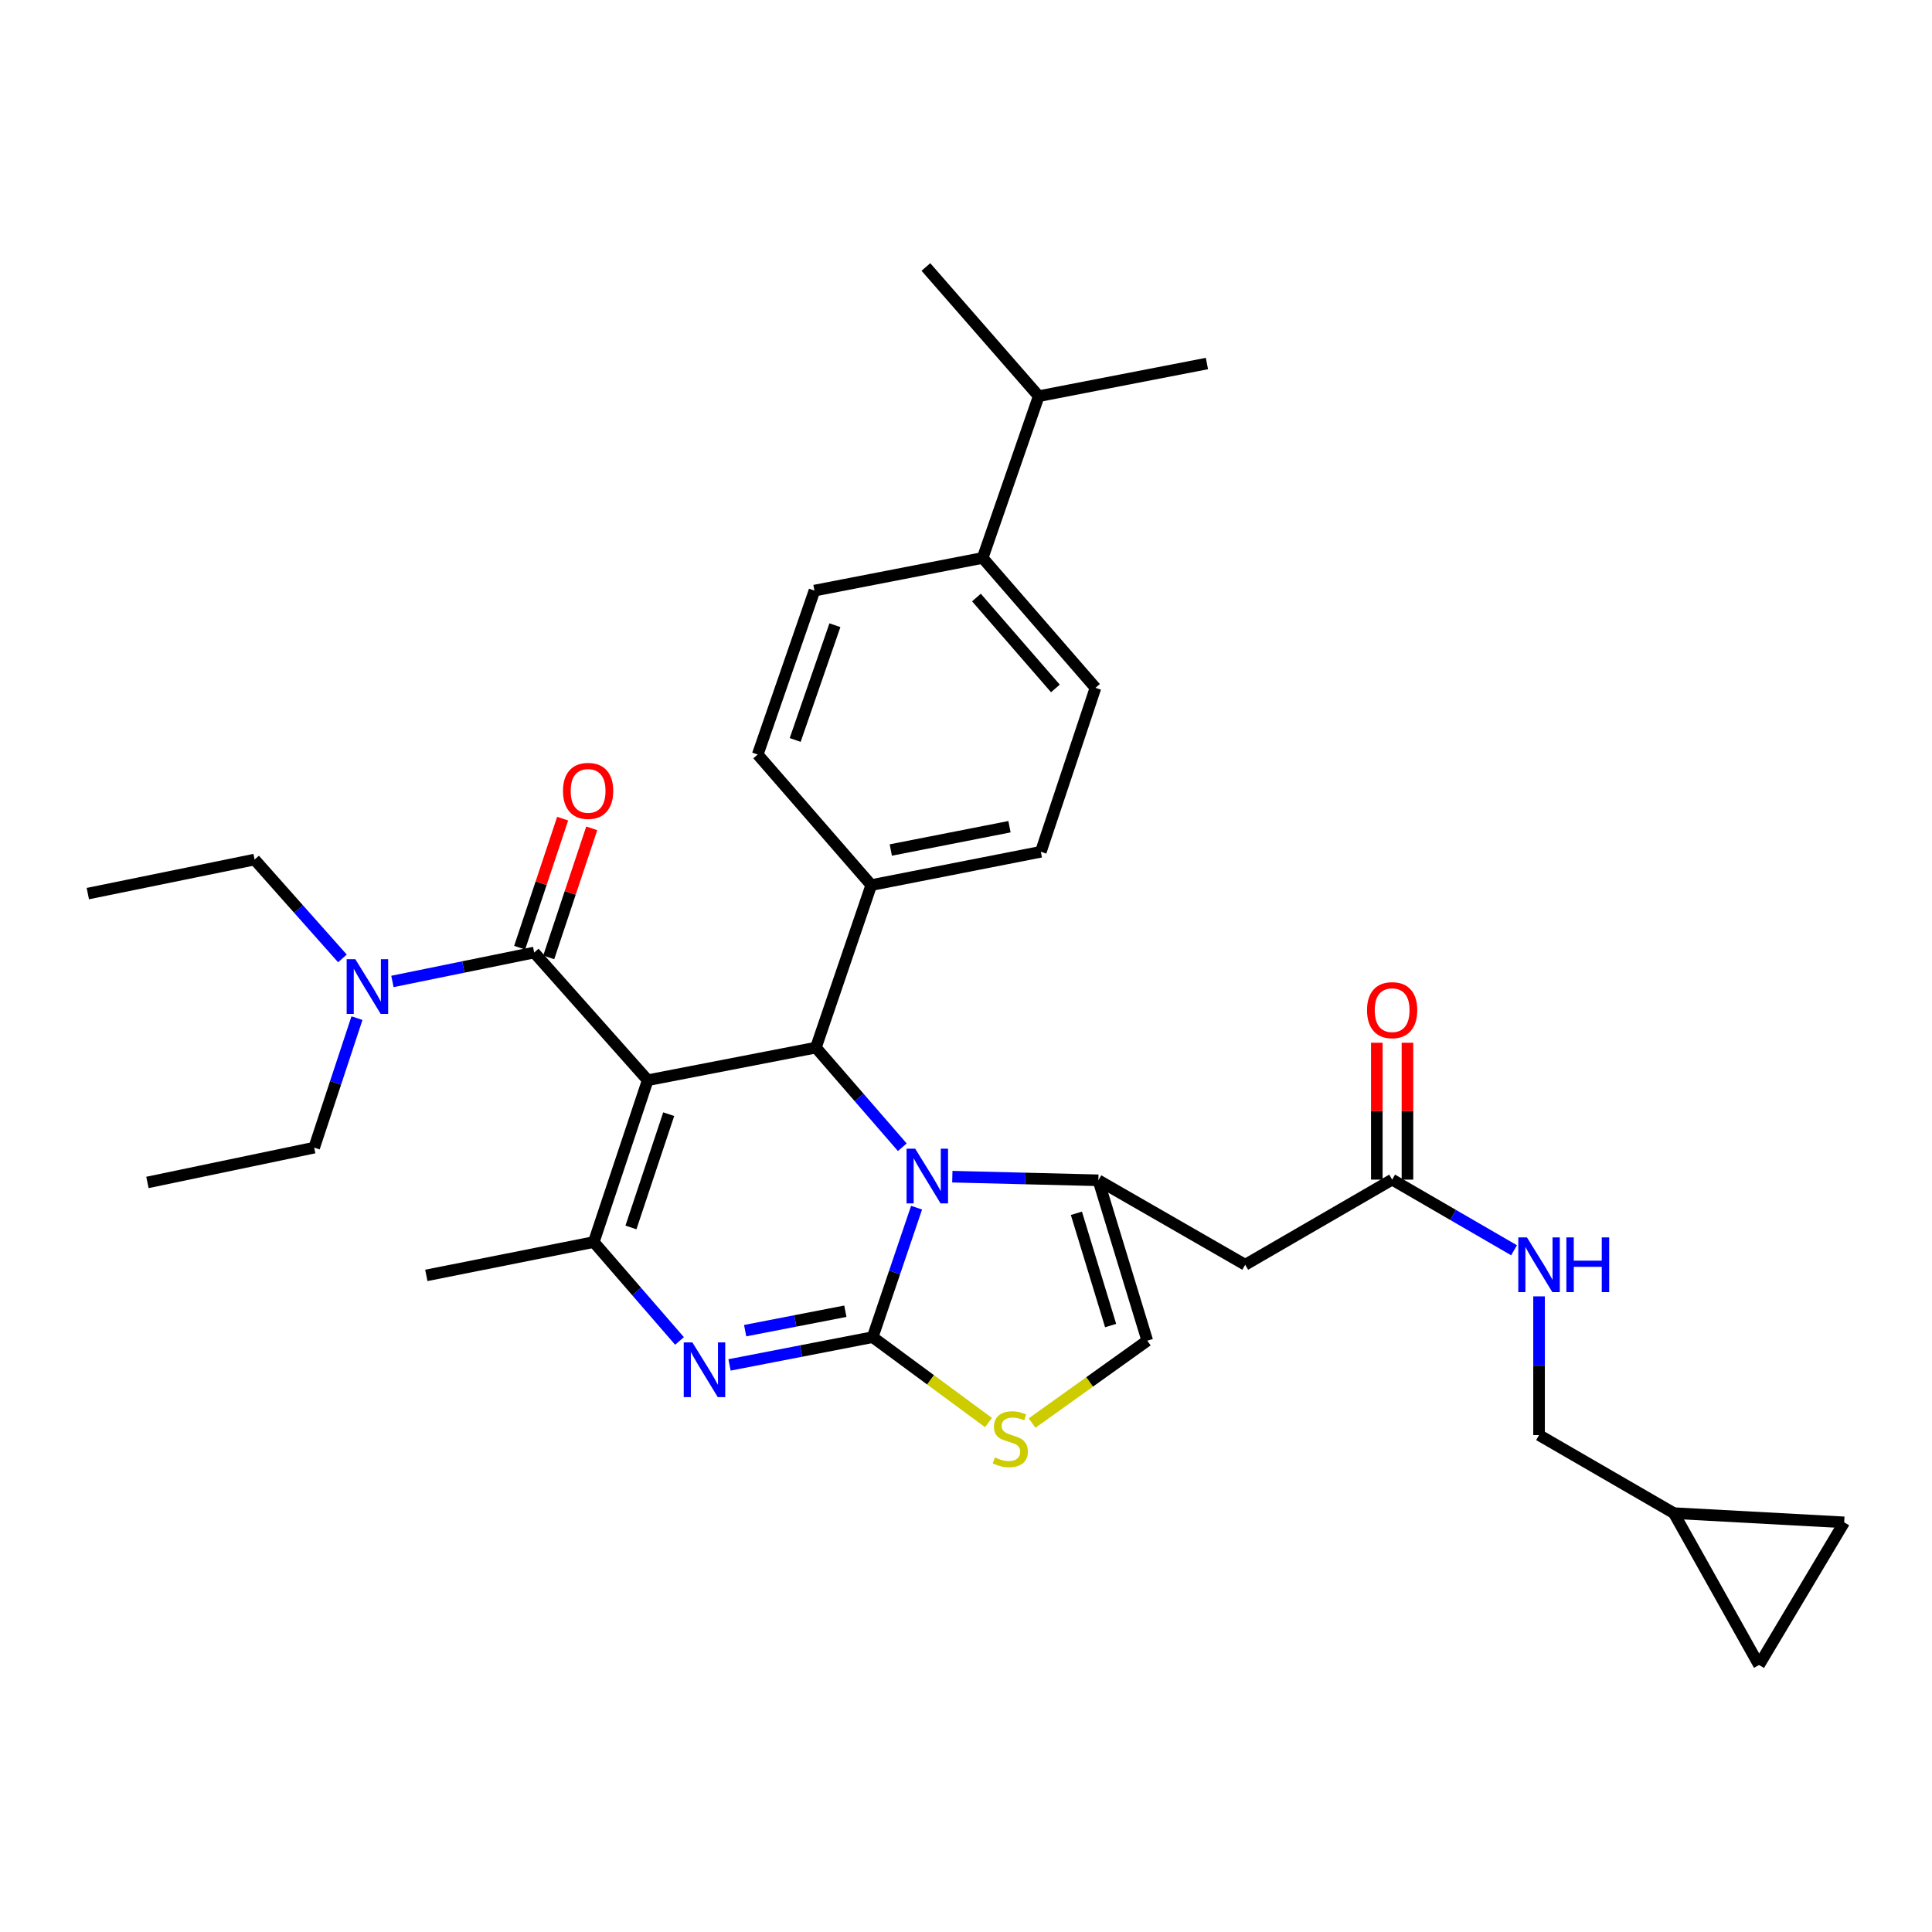 <?xml version='1.0' encoding='iso-8859-1'?>
<svg version='1.1' baseProfile='full'
              xmlns='http://www.w3.org/2000/svg'
                      xmlns:rdkit='http://www.rdkit.org/xml'
                      xmlns:xlink='http://www.w3.org/1999/xlink'
                  xml:space='preserve'
width='1000px' height='1000px' viewBox='0 0 1000 1000'>
<!-- END OF HEADER -->
<rect style='opacity:1.0;fill:#FFFFFF;stroke:none' width='1000' height='1000' x='0' y='0'> </rect>
<path class='bond-3' d='M 335.26,559.117 L 307.34,642.884' style='fill:none;fill-rule:evenodd;stroke:#000000;stroke-width:6px;stroke-linecap:butt;stroke-linejoin:miter;stroke-opacity:1' />
<path class='bond-3' d='M 346.121,576.698 L 326.577,635.335' style='fill:none;fill-rule:evenodd;stroke:#000000;stroke-width:6px;stroke-linecap:butt;stroke-linejoin:miter;stroke-opacity:1' />
<path class='bond-4' d='M 335.26,559.117 L 422.305,542.24' style='fill:none;fill-rule:evenodd;stroke:#000000;stroke-width:6px;stroke-linecap:butt;stroke-linejoin:miter;stroke-opacity:1' />
<path class='bond-6' d='M 335.26,559.117 L 276.495,493.029' style='fill:none;fill-rule:evenodd;stroke:#000000;stroke-width:6px;stroke-linecap:butt;stroke-linejoin:miter;stroke-opacity:1' />
<path class='bond-0' d='M 451.687,692.105 L 414.643,699.291' style='fill:none;fill-rule:evenodd;stroke:#000000;stroke-width:6px;stroke-linecap:butt;stroke-linejoin:miter;stroke-opacity:1' />
<path class='bond-0' d='M 414.643,699.291 L 377.599,706.477' style='fill:none;fill-rule:evenodd;stroke:#0000FF;stroke-width:6px;stroke-linecap:butt;stroke-linejoin:miter;stroke-opacity:1' />
<path class='bond-0' d='M 437.553,678.687 L 411.622,683.718' style='fill:none;fill-rule:evenodd;stroke:#000000;stroke-width:6px;stroke-linecap:butt;stroke-linejoin:miter;stroke-opacity:1' />
<path class='bond-0' d='M 411.622,683.718 L 385.691,688.748' style='fill:none;fill-rule:evenodd;stroke:#0000FF;stroke-width:6px;stroke-linecap:butt;stroke-linejoin:miter;stroke-opacity:1' />
<path class='bond-7' d='M 451.687,692.105 L 481.667,714.205' style='fill:none;fill-rule:evenodd;stroke:#000000;stroke-width:6px;stroke-linecap:butt;stroke-linejoin:miter;stroke-opacity:1' />
<path class='bond-7' d='M 481.667,714.205 L 511.647,736.305' style='fill:none;fill-rule:evenodd;stroke:#CCCC00;stroke-width:6px;stroke-linecap:butt;stroke-linejoin:miter;stroke-opacity:1' />
<path class='bond-33' d='M 451.687,692.105 L 463.053,658.596' style='fill:none;fill-rule:evenodd;stroke:#000000;stroke-width:6px;stroke-linecap:butt;stroke-linejoin:miter;stroke-opacity:1' />
<path class='bond-33' d='M 463.053,658.596 L 474.419,625.086' style='fill:none;fill-rule:evenodd;stroke:#0000FF;stroke-width:6px;stroke-linecap:butt;stroke-linejoin:miter;stroke-opacity:1' />
<path class='bond-1' d='M 467.028,593.805 L 444.667,568.023' style='fill:none;fill-rule:evenodd;stroke:#0000FF;stroke-width:6px;stroke-linecap:butt;stroke-linejoin:miter;stroke-opacity:1' />
<path class='bond-1' d='M 444.667,568.023 L 422.305,542.24' style='fill:none;fill-rule:evenodd;stroke:#000000;stroke-width:6px;stroke-linecap:butt;stroke-linejoin:miter;stroke-opacity:1' />
<path class='bond-5' d='M 492.922,609.046 L 530.717,609.983' style='fill:none;fill-rule:evenodd;stroke:#0000FF;stroke-width:6px;stroke-linecap:butt;stroke-linejoin:miter;stroke-opacity:1' />
<path class='bond-5' d='M 530.717,609.983 L 568.512,610.92' style='fill:none;fill-rule:evenodd;stroke:#000000;stroke-width:6px;stroke-linecap:butt;stroke-linejoin:miter;stroke-opacity:1' />
<path class='bond-2' d='M 351.715,694.077 L 329.527,668.481' style='fill:none;fill-rule:evenodd;stroke:#0000FF;stroke-width:6px;stroke-linecap:butt;stroke-linejoin:miter;stroke-opacity:1' />
<path class='bond-2' d='M 329.527,668.481 L 307.34,642.884' style='fill:none;fill-rule:evenodd;stroke:#000000;stroke-width:6px;stroke-linecap:butt;stroke-linejoin:miter;stroke-opacity:1' />
<path class='bond-25' d='M 307.34,642.884 L 220.665,660.14' style='fill:none;fill-rule:evenodd;stroke:#000000;stroke-width:6px;stroke-linecap:butt;stroke-linejoin:miter;stroke-opacity:1' />
<path class='bond-11' d='M 422.305,542.24 L 450.965,458.121' style='fill:none;fill-rule:evenodd;stroke:#000000;stroke-width:6px;stroke-linecap:butt;stroke-linejoin:miter;stroke-opacity:1' />
<path class='bond-8' d='M 568.512,610.92 L 644.515,654.632' style='fill:none;fill-rule:evenodd;stroke:#000000;stroke-width:6px;stroke-linecap:butt;stroke-linejoin:miter;stroke-opacity:1' />
<path class='bond-9' d='M 568.512,610.92 L 593.831,693.938' style='fill:none;fill-rule:evenodd;stroke:#000000;stroke-width:6px;stroke-linecap:butt;stroke-linejoin:miter;stroke-opacity:1' />
<path class='bond-9' d='M 557.137,628 L 574.86,686.113' style='fill:none;fill-rule:evenodd;stroke:#000000;stroke-width:6px;stroke-linecap:butt;stroke-linejoin:miter;stroke-opacity:1' />
<path class='bond-12' d='M 276.495,493.029 L 239.805,500.513' style='fill:none;fill-rule:evenodd;stroke:#000000;stroke-width:6px;stroke-linecap:butt;stroke-linejoin:miter;stroke-opacity:1' />
<path class='bond-12' d='M 239.805,500.513 L 203.114,507.997' style='fill:none;fill-rule:evenodd;stroke:#0000FF;stroke-width:6px;stroke-linecap:butt;stroke-linejoin:miter;stroke-opacity:1' />
<path class='bond-16' d='M 284.02,495.537 L 295.148,462.145' style='fill:none;fill-rule:evenodd;stroke:#000000;stroke-width:6px;stroke-linecap:butt;stroke-linejoin:miter;stroke-opacity:1' />
<path class='bond-16' d='M 295.148,462.145 L 306.276,428.754' style='fill:none;fill-rule:evenodd;stroke:#FF0000;stroke-width:6px;stroke-linecap:butt;stroke-linejoin:miter;stroke-opacity:1' />
<path class='bond-16' d='M 268.97,490.521 L 280.098,457.13' style='fill:none;fill-rule:evenodd;stroke:#000000;stroke-width:6px;stroke-linecap:butt;stroke-linejoin:miter;stroke-opacity:1' />
<path class='bond-16' d='M 280.098,457.13 L 291.226,423.739' style='fill:none;fill-rule:evenodd;stroke:#FF0000;stroke-width:6px;stroke-linecap:butt;stroke-linejoin:miter;stroke-opacity:1' />
<path class='bond-35' d='M 534.199,736.579 L 564.015,715.258' style='fill:none;fill-rule:evenodd;stroke:#CCCC00;stroke-width:6px;stroke-linecap:butt;stroke-linejoin:miter;stroke-opacity:1' />
<path class='bond-35' d='M 564.015,715.258 L 593.831,693.938' style='fill:none;fill-rule:evenodd;stroke:#000000;stroke-width:6px;stroke-linecap:butt;stroke-linejoin:miter;stroke-opacity:1' />
<path class='bond-10' d='M 644.515,654.632 L 720.57,610.567' style='fill:none;fill-rule:evenodd;stroke:#000000;stroke-width:6px;stroke-linecap:butt;stroke-linejoin:miter;stroke-opacity:1' />
<path class='bond-17' d='M 720.57,610.567 L 752.121,628.851' style='fill:none;fill-rule:evenodd;stroke:#000000;stroke-width:6px;stroke-linecap:butt;stroke-linejoin:miter;stroke-opacity:1' />
<path class='bond-17' d='M 752.121,628.851 L 783.672,647.135' style='fill:none;fill-rule:evenodd;stroke:#0000FF;stroke-width:6px;stroke-linecap:butt;stroke-linejoin:miter;stroke-opacity:1' />
<path class='bond-19' d='M 728.502,610.567 L 728.502,575.147' style='fill:none;fill-rule:evenodd;stroke:#000000;stroke-width:6px;stroke-linecap:butt;stroke-linejoin:miter;stroke-opacity:1' />
<path class='bond-19' d='M 728.502,575.147 L 728.502,539.728' style='fill:none;fill-rule:evenodd;stroke:#FF0000;stroke-width:6px;stroke-linecap:butt;stroke-linejoin:miter;stroke-opacity:1' />
<path class='bond-19' d='M 712.639,610.567 L 712.639,575.147' style='fill:none;fill-rule:evenodd;stroke:#000000;stroke-width:6px;stroke-linecap:butt;stroke-linejoin:miter;stroke-opacity:1' />
<path class='bond-19' d='M 712.639,575.147 L 712.639,539.728' style='fill:none;fill-rule:evenodd;stroke:#FF0000;stroke-width:6px;stroke-linecap:butt;stroke-linejoin:miter;stroke-opacity:1' />
<path class='bond-20' d='M 450.965,458.121 L 392.191,390.543' style='fill:none;fill-rule:evenodd;stroke:#000000;stroke-width:6px;stroke-linecap:butt;stroke-linejoin:miter;stroke-opacity:1' />
<path class='bond-21' d='M 450.965,458.121 L 538.733,440.883' style='fill:none;fill-rule:evenodd;stroke:#000000;stroke-width:6px;stroke-linecap:butt;stroke-linejoin:miter;stroke-opacity:1' />
<path class='bond-21' d='M 461.073,439.969 L 522.51,427.903' style='fill:none;fill-rule:evenodd;stroke:#000000;stroke-width:6px;stroke-linecap:butt;stroke-linejoin:miter;stroke-opacity:1' />
<path class='bond-27' d='M 184.766,526.993 L 173.69,560.505' style='fill:none;fill-rule:evenodd;stroke:#0000FF;stroke-width:6px;stroke-linecap:butt;stroke-linejoin:miter;stroke-opacity:1' />
<path class='bond-27' d='M 173.69,560.505 L 162.614,594.017' style='fill:none;fill-rule:evenodd;stroke:#000000;stroke-width:6px;stroke-linecap:butt;stroke-linejoin:miter;stroke-opacity:1' />
<path class='bond-28' d='M 177.234,496.075 L 154.506,470.492' style='fill:none;fill-rule:evenodd;stroke:#0000FF;stroke-width:6px;stroke-linecap:butt;stroke-linejoin:miter;stroke-opacity:1' />
<path class='bond-28' d='M 154.506,470.492 L 131.777,444.91' style='fill:none;fill-rule:evenodd;stroke:#000000;stroke-width:6px;stroke-linecap:butt;stroke-linejoin:miter;stroke-opacity:1' />
<path class='bond-13' d='M 866.381,783.195 L 796.609,742.797' style='fill:none;fill-rule:evenodd;stroke:#000000;stroke-width:6px;stroke-linecap:butt;stroke-linejoin:miter;stroke-opacity:1' />
<path class='bond-14' d='M 866.381,783.195 L 910.472,861.807' style='fill:none;fill-rule:evenodd;stroke:#000000;stroke-width:6px;stroke-linecap:butt;stroke-linejoin:miter;stroke-opacity:1' />
<path class='bond-15' d='M 866.381,783.195 L 954.545,787.972' style='fill:none;fill-rule:evenodd;stroke:#000000;stroke-width:6px;stroke-linecap:butt;stroke-linejoin:miter;stroke-opacity:1' />
<path class='bond-36' d='M 910.472,861.807 L 954.545,787.972' style='fill:none;fill-rule:evenodd;stroke:#000000;stroke-width:6px;stroke-linecap:butt;stroke-linejoin:miter;stroke-opacity:1' />
<path class='bond-24' d='M 796.609,670.996 L 796.609,706.896' style='fill:none;fill-rule:evenodd;stroke:#0000FF;stroke-width:6px;stroke-linecap:butt;stroke-linejoin:miter;stroke-opacity:1' />
<path class='bond-24' d='M 796.609,706.896 L 796.609,742.797' style='fill:none;fill-rule:evenodd;stroke:#000000;stroke-width:6px;stroke-linecap:butt;stroke-linejoin:miter;stroke-opacity:1' />
<path class='bond-18' d='M 508.619,288.789 L 567.014,356.023' style='fill:none;fill-rule:evenodd;stroke:#000000;stroke-width:6px;stroke-linecap:butt;stroke-linejoin:miter;stroke-opacity:1' />
<path class='bond-18' d='M 505.402,309.276 L 546.278,356.34' style='fill:none;fill-rule:evenodd;stroke:#000000;stroke-width:6px;stroke-linecap:butt;stroke-linejoin:miter;stroke-opacity:1' />
<path class='bond-26' d='M 508.619,288.789 L 537.64,205.057' style='fill:none;fill-rule:evenodd;stroke:#000000;stroke-width:6px;stroke-linecap:butt;stroke-linejoin:miter;stroke-opacity:1' />
<path class='bond-34' d='M 508.619,288.789 L 421.565,305.692' style='fill:none;fill-rule:evenodd;stroke:#000000;stroke-width:6px;stroke-linecap:butt;stroke-linejoin:miter;stroke-opacity:1' />
<path class='bond-23' d='M 392.191,390.543 L 421.565,305.692' style='fill:none;fill-rule:evenodd;stroke:#000000;stroke-width:6px;stroke-linecap:butt;stroke-linejoin:miter;stroke-opacity:1' />
<path class='bond-23' d='M 411.588,383.005 L 432.149,323.609' style='fill:none;fill-rule:evenodd;stroke:#000000;stroke-width:6px;stroke-linecap:butt;stroke-linejoin:miter;stroke-opacity:1' />
<path class='bond-22' d='M 538.733,440.883 L 567.014,356.023' style='fill:none;fill-rule:evenodd;stroke:#000000;stroke-width:6px;stroke-linecap:butt;stroke-linejoin:miter;stroke-opacity:1' />
<path class='bond-29' d='M 537.64,205.057 L 624.703,188.163' style='fill:none;fill-rule:evenodd;stroke:#000000;stroke-width:6px;stroke-linecap:butt;stroke-linejoin:miter;stroke-opacity:1' />
<path class='bond-30' d='M 537.64,205.057 L 479.246,138.193' style='fill:none;fill-rule:evenodd;stroke:#000000;stroke-width:6px;stroke-linecap:butt;stroke-linejoin:miter;stroke-opacity:1' />
<path class='bond-31' d='M 162.614,594.017 L 76.309,612.03' style='fill:none;fill-rule:evenodd;stroke:#000000;stroke-width:6px;stroke-linecap:butt;stroke-linejoin:miter;stroke-opacity:1' />
<path class='bond-32' d='M 131.777,444.91 L 45.455,462.527' style='fill:none;fill-rule:evenodd;stroke:#000000;stroke-width:6px;stroke-linecap:butt;stroke-linejoin:miter;stroke-opacity:1' />
<path  class='atom-2' d='M 473.708 594.565
L 482.988 609.565
Q 483.908 611.045, 485.388 613.725
Q 486.868 616.405, 486.948 616.565
L 486.948 594.565
L 490.708 594.565
L 490.708 622.885
L 486.828 622.885
L 476.868 606.485
Q 475.708 604.565, 474.468 602.365
Q 473.268 600.165, 472.908 599.485
L 472.908 622.885
L 469.228 622.885
L 469.228 594.565
L 473.708 594.565
' fill='#0000FF'/>
<path  class='atom-3' d='M 358.382 694.83
L 367.662 709.83
Q 368.582 711.31, 370.062 713.99
Q 371.542 716.67, 371.622 716.83
L 371.622 694.83
L 375.382 694.83
L 375.382 723.15
L 371.502 723.15
L 361.542 706.75
Q 360.382 704.83, 359.142 702.63
Q 357.942 700.43, 357.582 699.75
L 357.582 723.15
L 353.902 723.15
L 353.902 694.83
L 358.382 694.83
' fill='#0000FF'/>
<path  class='atom-8' d='M 514.94 754.35
Q 515.26 754.47, 516.58 755.03
Q 517.9 755.59, 519.34 755.95
Q 520.82 756.27, 522.26 756.27
Q 524.94 756.27, 526.5 754.99
Q 528.06 753.67, 528.06 751.39
Q 528.06 749.83, 527.26 748.87
Q 526.5 747.91, 525.3 747.39
Q 524.1 746.87, 522.1 746.27
Q 519.58 745.51, 518.06 744.79
Q 516.58 744.07, 515.5 742.55
Q 514.46 741.03, 514.46 738.47
Q 514.46 734.91, 516.86 732.71
Q 519.3 730.51, 524.1 730.51
Q 527.38 730.51, 531.1 732.07
L 530.18 735.15
Q 526.78 733.75, 524.22 733.75
Q 521.46 733.75, 519.94 734.91
Q 518.42 736.03, 518.46 737.99
Q 518.46 739.51, 519.22 740.43
Q 520.02 741.35, 521.14 741.87
Q 522.3 742.39, 524.22 742.99
Q 526.78 743.79, 528.3 744.59
Q 529.82 745.39, 530.9 747.03
Q 532.02 748.63, 532.02 751.39
Q 532.02 755.31, 529.38 757.43
Q 526.78 759.51, 522.42 759.51
Q 519.9 759.51, 517.98 758.95
Q 516.1 758.43, 513.86 757.51
L 514.94 754.35
' fill='#CCCC00'/>
<path  class='atom-13' d='M 183.912 496.477
L 193.192 511.477
Q 194.112 512.957, 195.592 515.637
Q 197.072 518.317, 197.152 518.477
L 197.152 496.477
L 200.912 496.477
L 200.912 524.797
L 197.032 524.797
L 187.072 508.397
Q 185.912 506.477, 184.672 504.277
Q 183.472 502.077, 183.112 501.397
L 183.112 524.797
L 179.432 524.797
L 179.432 496.477
L 183.912 496.477
' fill='#0000FF'/>
<path  class='atom-17' d='M 291.405 409.36
Q 291.405 402.56, 294.765 398.76
Q 298.125 394.96, 304.405 394.96
Q 310.685 394.96, 314.045 398.76
Q 317.405 402.56, 317.405 409.36
Q 317.405 416.24, 314.005 420.16
Q 310.605 424.04, 304.405 424.04
Q 298.165 424.04, 294.765 420.16
Q 291.405 416.28, 291.405 409.36
M 304.405 420.84
Q 308.725 420.84, 311.045 417.96
Q 313.405 415.04, 313.405 409.36
Q 313.405 403.8, 311.045 401
Q 308.725 398.16, 304.405 398.16
Q 300.085 398.16, 297.725 400.96
Q 295.405 403.76, 295.405 409.36
Q 295.405 415.08, 297.725 417.96
Q 300.085 420.84, 304.405 420.84
' fill='#FF0000'/>
<path  class='atom-18' d='M 790.349 640.472
L 799.629 655.472
Q 800.549 656.952, 802.029 659.632
Q 803.509 662.312, 803.589 662.472
L 803.589 640.472
L 807.349 640.472
L 807.349 668.792
L 803.469 668.792
L 793.509 652.392
Q 792.349 650.472, 791.109 648.272
Q 789.909 646.072, 789.549 645.392
L 789.549 668.792
L 785.869 668.792
L 785.869 640.472
L 790.349 640.472
' fill='#0000FF'/>
<path  class='atom-18' d='M 810.749 640.472
L 814.589 640.472
L 814.589 652.512
L 829.069 652.512
L 829.069 640.472
L 832.909 640.472
L 832.909 668.792
L 829.069 668.792
L 829.069 655.712
L 814.589 655.712
L 814.589 668.792
L 810.749 668.792
L 810.749 640.472
' fill='#0000FF'/>
<path  class='atom-20' d='M 707.57 522.853
Q 707.57 516.053, 710.93 512.253
Q 714.29 508.453, 720.57 508.453
Q 726.85 508.453, 730.21 512.253
Q 733.57 516.053, 733.57 522.853
Q 733.57 529.733, 730.17 533.653
Q 726.77 537.533, 720.57 537.533
Q 714.33 537.533, 710.93 533.653
Q 707.57 529.773, 707.57 522.853
M 720.57 534.333
Q 724.89 534.333, 727.21 531.453
Q 729.57 528.533, 729.57 522.853
Q 729.57 517.293, 727.21 514.493
Q 724.89 511.653, 720.57 511.653
Q 716.25 511.653, 713.89 514.453
Q 711.57 517.253, 711.57 522.853
Q 711.57 528.573, 713.89 531.453
Q 716.25 534.333, 720.57 534.333
' fill='#FF0000'/>
</svg>
